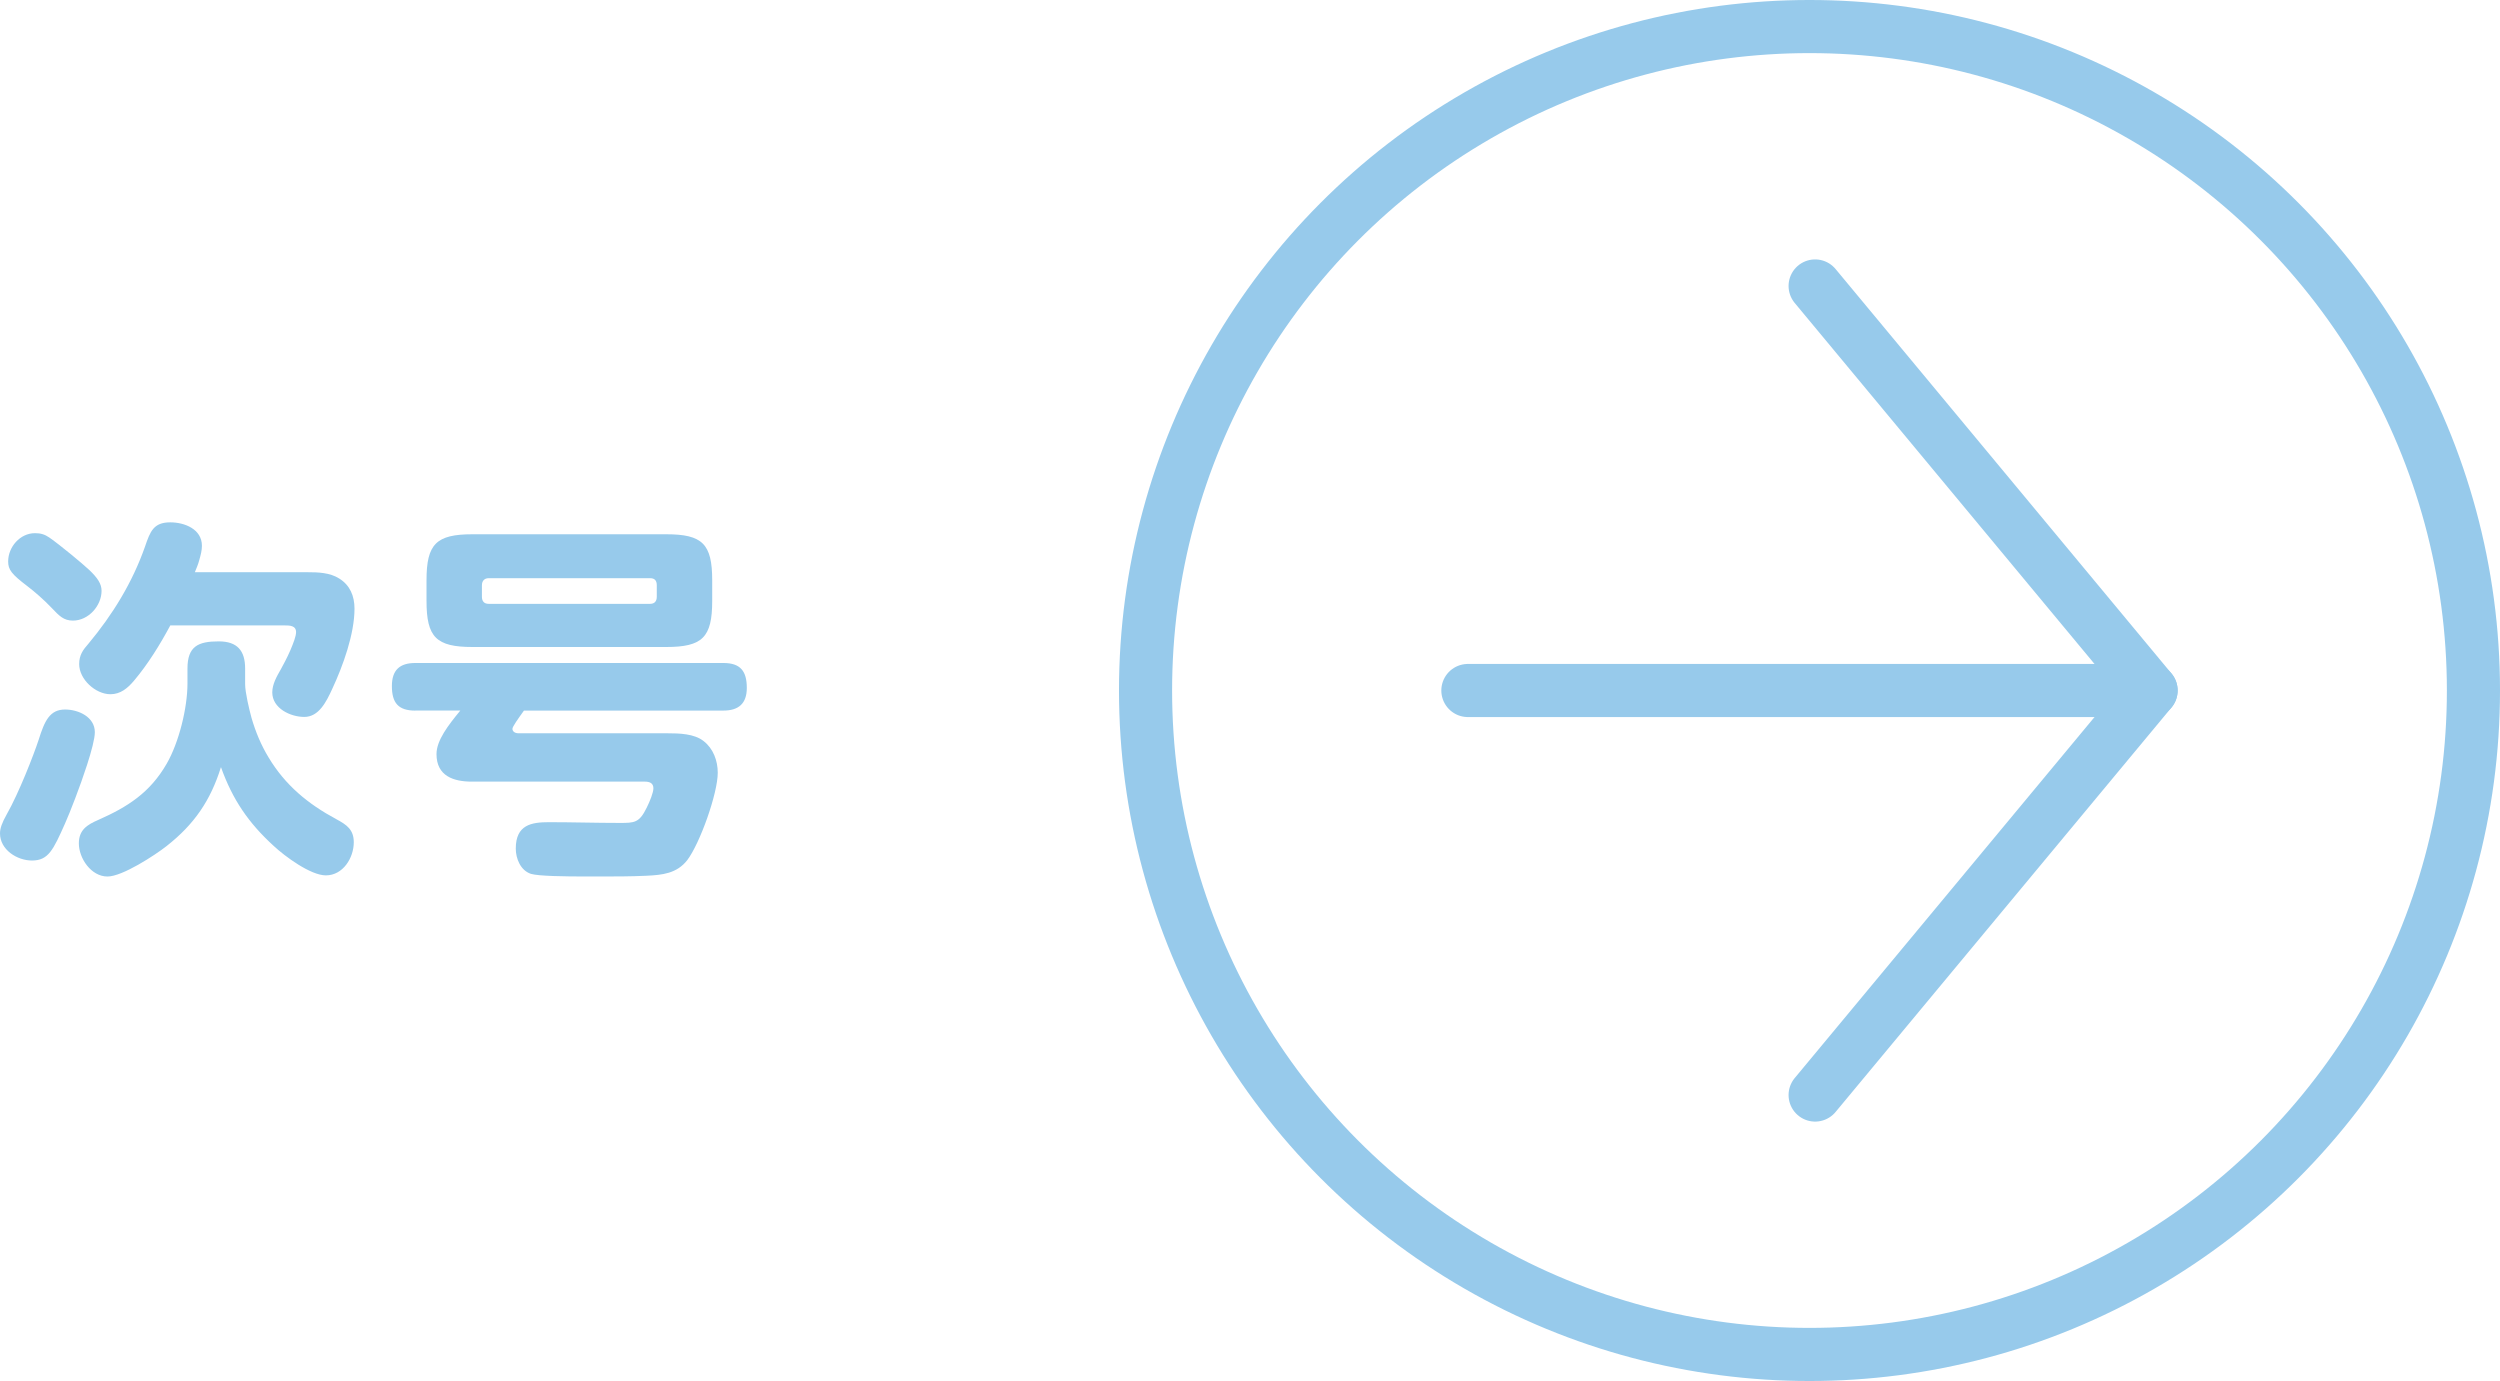 <?xml version="1.0" encoding="UTF-8"?><svg id="_レイヤー_2" xmlns="http://www.w3.org/2000/svg" width="94.134" height="52" viewBox="0 0 94.134 52"><defs><style>.cls-1{stroke-linecap:round;stroke-linejoin:round;}.cls-1,.cls-2{fill:none;stroke:#97caeb;stroke-width:2px;}.cls-2{stroke-miterlimit:10;}.cls-3{fill:#97caeb;stroke-width:0px;}</style></defs><g id="btn"><circle class="cls-2" cx="68.134" cy="26" r="25"/><polyline class="cls-1" points="68.346 41.232 80.996 26 68.346 10.768"/><line class="cls-1" x1="80.996" y1="26" x2="55.271" y2="26"/><path class="cls-3" d="m3.571,27.57c0,.238-.126.714-.294,1.233-.266.826-.645,1.793-.826,2.199-.448,1.008-.631,1.4-1.247,1.4-.56,0-1.204-.406-1.204-1.022,0-.182.07-.392.252-.714.462-.812,1.022-2.255,1.205-2.815.224-.714.42-1.135.994-1.135.504,0,1.12.28,1.12.854Zm-1.708-7.326c.42.294,1.246.98,1.498,1.218.309.294.463.519.463.785,0,.56-.49,1.121-1.079,1.121-.35,0-.519-.182-.798-.476-.295-.309-.631-.603-.925-.827-.589-.448-.715-.616-.715-.924,0-.546.448-1.065,1.009-1.065.21,0,.364.042.547.168Zm4.412,11.612c-.448.35-1.667,1.148-2.228,1.148-.616,0-1.078-.687-1.078-1.247,0-.504.308-.701.729-.883,1.106-.49,1.946-1.022,2.577-2.115.462-.799.784-2.101.784-3.026v-.56c0-.841.406-1.023,1.177-1.023.7,0,.994.351.994,1.023v.588c0,.308.154.952.238,1.26.154.533.364,1.037.645,1.499.63,1.05,1.484,1.751,2.55,2.325.392.21.658.392.658.869,0,.588-.406,1.247-1.051,1.247-.574,0-1.541-.714-1.961-1.106-.953-.869-1.555-1.751-1.989-2.97-.393,1.261-1.009,2.157-2.045,2.97Zm5.295-10.31c.406,0,.854.014,1.204.238.406.252.574.659.574,1.135,0,.953-.434,2.157-.84,3.025-.225.49-.505,1.051-1.051,1.051-.519,0-1.205-.322-1.205-.924,0-.308.169-.603.322-.869.084-.154.238-.434.364-.729.112-.266.21-.518.21-.672,0-.252-.252-.252-.434-.252h-4.301c-.392.729-.84,1.457-1.372,2.087-.238.28-.505.504-.883.504-.561,0-1.177-.56-1.177-1.135,0-.336.14-.532.351-.77.91-1.093,1.652-2.297,2.129-3.656.196-.574.322-.911.952-.911.532,0,1.19.252,1.19.883,0,.168-.042.336-.098.532-.042.168-.112.322-.168.462h4.23Z"/><path class="cls-3" d="m15.639,26.757c-.645,0-.883-.294-.883-.924,0-.603.294-.869.883-.869h11.598c.645,0,.883.308.883.938,0,.588-.308.854-.883.854h-7.508c-.21.294-.434.603-.434.687,0,.07.056.168.237.168h5.604c.435,0,1.009.014,1.358.294.364.28.532.742.532,1.19,0,.785-.672,2.662-1.148,3.292-.393.504-.938.56-1.541.588-.588.028-1.19.028-1.793.028h-.42c-.896,0-1.835-.014-2.129-.098-.393-.126-.574-.574-.574-.953,0-.896.588-.994,1.246-.994.883,0,1.766.028,2.662.028.56,0,.742,0,1.022-.574.126-.252.252-.574.252-.729,0-.196-.141-.252-.322-.252h-6.514c-.687,0-1.331-.21-1.331-1.037,0-.519.448-1.093.896-1.639h-1.694Zm11.178-4.132c0,1.373-.364,1.737-1.736,1.737h-7.284c-1.373,0-1.737-.364-1.737-1.737v-.771c0-1.373.364-1.737,1.737-1.737h7.284c1.372,0,1.736.364,1.736,1.737v.771Zm-8.418-.854c-.154,0-.253.098-.253.266v.434c0,.168.084.266.253.266h6.079c.168,0,.252-.098.252-.266v-.434c0-.182-.084-.266-.252-.266h-6.079Z"/></g></svg>